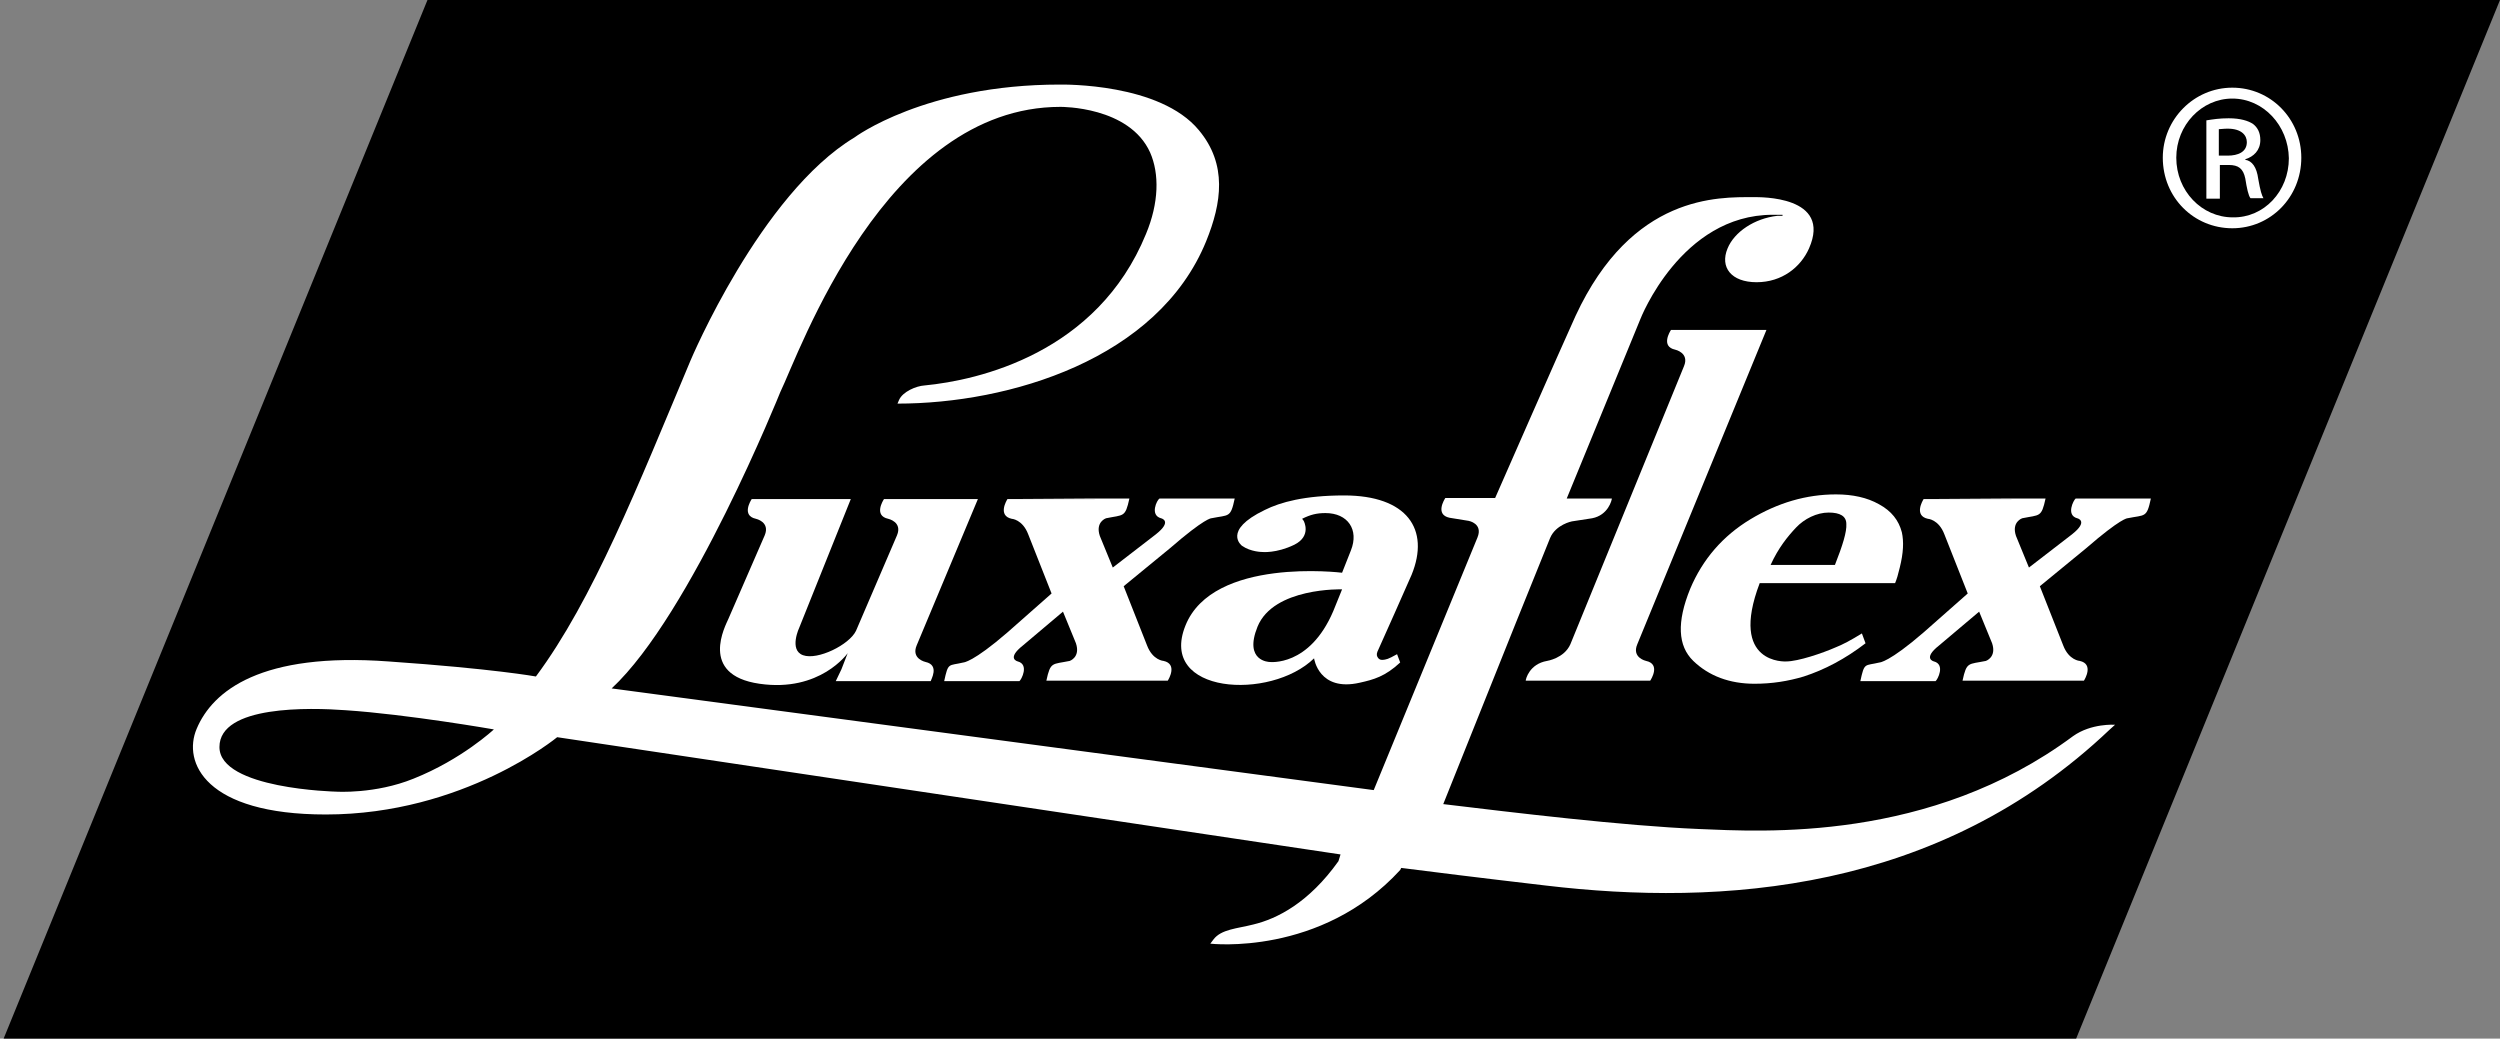 <?xml version="1.0" encoding="utf-8"?>
<!-- Generator: Adobe Illustrator 21.0.2, SVG Export Plug-In . SVG Version: 6.00 Build 0)  -->
<svg version="1.1" id="Layer_1" xmlns="http://www.w3.org/2000/svg" xmlns:xlink="http://www.w3.org/1999/xlink" x="0px" y="0px"
	 viewBox="0 0 481.9 200.2" style="enable-background:new 0 0 481.9 200.2;" xml:space="preserve">
<rect x="0" y="0" width="481.9" height="200.2" fill="#808080" stroke="none"/>
<style type="text/css">
	.st0{fill:#FFFFFF;}
</style>
<polygon points="82.4,0 0.7,200.2 400.2,200.2 481.9,0 "/>
<g>
	<path class="st0" d="M176.7,124.4c-1.1,2.6,1.7,3.2,1.7,3.2c2.8,0.6,1,3.5,1,3.7h-18.3l1.1-2.3l1.2-3.1c0,0-5.3,7.6-17,5.9
		c-11.8-1.7-6.5-11.3-6-12.5l7-16.1c1.1-2.6-1.7-3.2-1.7-3.2c-2.8-0.6-1-3.5-0.8-3.8H164l-9.9,24.7c0,0-2.1,4.4,0.7,5.4
		s8.9-2,10.2-4.7l7.9-18.4c1.1-2.6-1.7-3.2-1.7-3.2c-2.8-0.6-1-3.5-0.8-3.8h18.1L176.7,124.4z"/>
	<path class="st0" d="M373.2,96.1h21.1c-0.8,3.7-1.1,3.1-4.5,3.8c0,0-2.1,0.7-1.2,3.4l2.5,6.1l8.3-6.4c3.3-2.6,1-3.1,1-3.1
		c-2.2-0.6-0.7-3.5-0.3-3.8h14.5c-0.8,3.8-1.1,3.1-4.5,3.8c0,0-1.2-0.1-8,5.8l-8.9,7.3l4.5,11.4c1.1,2.9,3.2,3,3.2,3
		c2.7,0.6,1,3.5,0.8,3.8h-23.4c0.8-3.7,1.1-3.1,4.5-3.8c0,0,2.1-0.7,1.2-3.4l-2.5-6.1l-7.7,6.5c-3.3,2.6-1,3.1-1,3.1
		c2.2,0.6,0.7,3.5,0.3,3.8h-14.5c0.8-3.7,0.8-2.9,3.7-3.6c0,0,1.8,0,8.5-5.8l8.5-7.5l-4.5-11.4c-1.1-2.9-3.2-3-3.2-3
		c-2.7-0.6-1-3.5-0.8-3.8h17.8"/>
	<path class="st0" d="M196.6,96.1h21.1c-0.8,3.7-1.1,3.1-4.5,3.8c0,0-2.1,0.7-1.2,3.4l2.5,6.1l8.3-6.4c3.3-2.6,1-3.1,1-3.1
		c-2.2-0.6-0.8-3.5-0.3-3.8H238c-0.8,3.8-1.1,3.1-4.5,3.8c0,0-1.2-0.1-8,5.8l-8.9,7.3l4.5,11.4c1.1,2.9,3.2,3,3.2,3
		c2.7,0.6,1,3.5,0.8,3.8h-23.4c0.8-3.7,1.1-3.1,4.5-3.8c0,0,2.1-0.7,1.2-3.4l-2.5-6.1l-7.7,6.5c-3.3,2.6-1,3.1-1,3.1
		c2.2,0.6,0.7,3.5,0.3,3.8H182c0.8-3.7,0.8-2.9,3.7-3.6c0,0,1.8,0,8.5-5.8l8.5-7.5l-4.5-11.4c-1.1-2.9-3.2-3-3.2-3
		c-2.7-0.6-1-3.5-0.8-3.8H212"/>
	<path class="st0" d="M358.9,122.1c-2.1,1.3-3.8,2.2-5.1,2.7c-2.5,1.1-7.2,2.7-9.5,2.7c0,0-11.1,0.7-5.1-15.1h26.1
		c0.3-0.7,0.6-1.7,0.9-3c0.7-2.8,0.8-5,0.4-6.8c-0.6-2.3-2-4.1-4.4-5.4c-2.3-1.3-5.1-1.9-8.3-1.9c-5.7,0-11.2,1.6-16.5,4.8
		c-5.3,3.2-9.2,7.7-11.6,13.4c-2.6,6.4-2.4,11,0.6,13.9c3,2.9,7,4.4,11.8,4.4c3.4,0,6.5-0.5,9.5-1.4c4-1.3,8-3.4,11.9-6.4
		L358.9,122.1z M346.2,101.7c1.6-1.7,4-2.9,6.3-2.9c2.2,0,3.4,0.7,3.4,2.2c0.1,1.5-0.7,4.1-2.2,7.9h-12.4
		C342.8,105.6,344.6,103.4,346.2,101.7"/>
	<path class="st0" d="M315.6,124.2c-1.1,2.6,1.7,3.2,1.7,3.2c2.8,0.6,1,3.5,0.8,3.8h-24c0-0.3,0.7-3.2,4.1-3.8c0,0,3.3-0.5,4.5-3.2
		l21.9-53.6c1.1-2.6-1.7-3.2-1.7-3.2c-2.8-0.6-1-3.5-0.8-3.8h18.4L315.6,124.2z"/>
	<path class="st0" d="M239.4,105.2c1.7,1.2,3.9,1.2,3.9,1.2s2.7,0.3,6.2-1.4c3.4-1.7,1.8-4.6,1.8-4.6L251,100
		c1.6-0.8,2.8-1.1,4.5-1.1c4.3,0,6.5,3.2,4.9,7.2l-1.7,4.3c0,0-24.9-3.1-30.2,10.2c-5.3,13.2,16.4,14.5,24.8,6.3
		c0,0,0.9,6.5,8.8,4.7c2.7-0.6,4.9-1.2,7.8-3.9l-0.6-1.6c-0.9,0.5-1.5,0.8-1.8,0.9s-0.7,0.2-1.1,0.2s-0.7-0.2-0.9-0.6
		c-0.2-0.4-0.1-0.8,0.2-1.4c0,0,6-13.4,6.4-14.4c3.6-8.8-0.9-15.3-13-15.3c-7.6,0-12.3,1.3-15.3,2.8
		C235.5,102.3,239.4,105.2,239.4,105.2 M257,117.8c-4.6,10.8-12.3,9.8-12.3,9.8s-5-0.1-2.3-6.8c3.1-7.6,16.3-7.2,16.3-7.2L257,117.8
		z"/>
	<path class="st0" d="M399.6,141.9c-27.6,20.5-59.9,18.4-72.1,17.9c-14.6-0.6-36-3.2-49.3-4.8l0,0l14.1-35.2l6.5-16.1
		c1.1-2.6,4.2-3.2,4.2-3.2l3.9-0.6c3.1-0.6,3.8-3.5,3.8-3.8H302l14.2-34.6c0,0,7.8-20.1,25.5-20.1h1.9v0.2h-1
		c-4.4,0.5-8.3,3.1-9.6,6.3c-1.5,3.6,0.7,6.5,5.6,6.5s8.5-2.9,10.1-6.5c4.5-10.2-9.5-9.9-10.7-9.9c-6.7,0-23.4-0.6-34.3,22.9
		C301,66.8,288.2,96,288.2,96h-9.6c-0.2,0.3-2,3.2,0.8,3.8l3.7,0.6c0,0,2.8,0.5,1.7,3.2l-20,48.7l-146.9-19.6
		c15.3-14.2,32.5-57.1,32.5-57.1c3.7-7.6,20.2-55,54-55c0.2,0,13.3-0.1,17.3,8.8c1.8,4.1,1.7,9.7-0.8,15.7
		c-9.4,23-32.3,28.2-42.7,29.2c-1.6,0.1-4.2,1.2-4.9,2.8l-0.3,0.7c21.5,0,50.2-8.5,59.5-31.3c3-7.4,4.1-14.8-1.4-21.4
		c-7.5-9.1-26.1-8.8-26.8-8.8c-26,0-39.6,10.2-39.6,10.2c-18.1,10.9-31.6,43-31.6,43c-10.2,24.3-18.8,46.1-29.8,60.9
		c0,0-8.2-1.5-28.4-2.9c-24.5-1.8-33.9,5.6-37,13c-2.7,6.4,1.6,16.5,24.9,16.5c26.6,0,44.6-14.9,44.6-14.9l151,22.6L258,166
		c-5.7,8-11.8,11.1-16.4,12.2c-3.1,0.8-6.2,0.9-7.7,2.9l-0.6,0.8c0,0,21.3,2.5,36.6-14.2l0.2-0.4c5.5,0.7,14.2,1.8,27.9,3.4
		c33.7,4,75.6,1.4,108.7-30.1l1-0.9C407.6,139.7,403.1,139.4,399.6,141.9 M79.7,150.1c-7.4,3-14.9,2.5-14.9,2.5s-22.5-0.5-22.5-8.6
		s17.5-7.6,24.3-7.1c12,0.8,28.6,3.7,28.6,3.7S89,146.4,79.7,150.1"/>
	<path class="st0" d="M430.3,16.9c7.4,0,13.3,6,13.3,13.5c0,7.6-5.9,13.6-13.3,13.6s-13.4-5.9-13.4-13.6
		C416.9,23,422.9,16.9,430.3,16.9L430.3,16.9z M430.3,19c-5.9,0-10.8,5.1-10.8,11.4c0,6.4,4.9,11.5,10.9,11.5
		c6,0.1,10.8-5,10.8-11.4C441.1,24.2,436.3,19,430.3,19L430.3,19z M427.7,38.3h-2.4V23.2c1.3-0.2,2.5-0.4,4.3-0.4
		c2.3,0,3.8,0.5,4.7,1.1c0.9,0.7,1.4,1.7,1.4,3.1c0,2-1.3,3.2-2.9,3.7v0.1c1.3,0.2,2.2,1.4,2.5,3.7c0.4,2.3,0.7,3.2,1,3.7h-2.5
		c-0.4-0.5-0.7-1.9-1-3.8c-0.4-1.9-1.3-2.6-3.2-2.6h-1.7v6.5H427.7z M427.7,30h1.7c2,0,3.7-0.7,3.7-2.6c0-1.3-1-2.6-3.7-2.6
		c-0.8,0-1.3,0.1-1.7,0.1V30z"/>
</g>
</svg>

